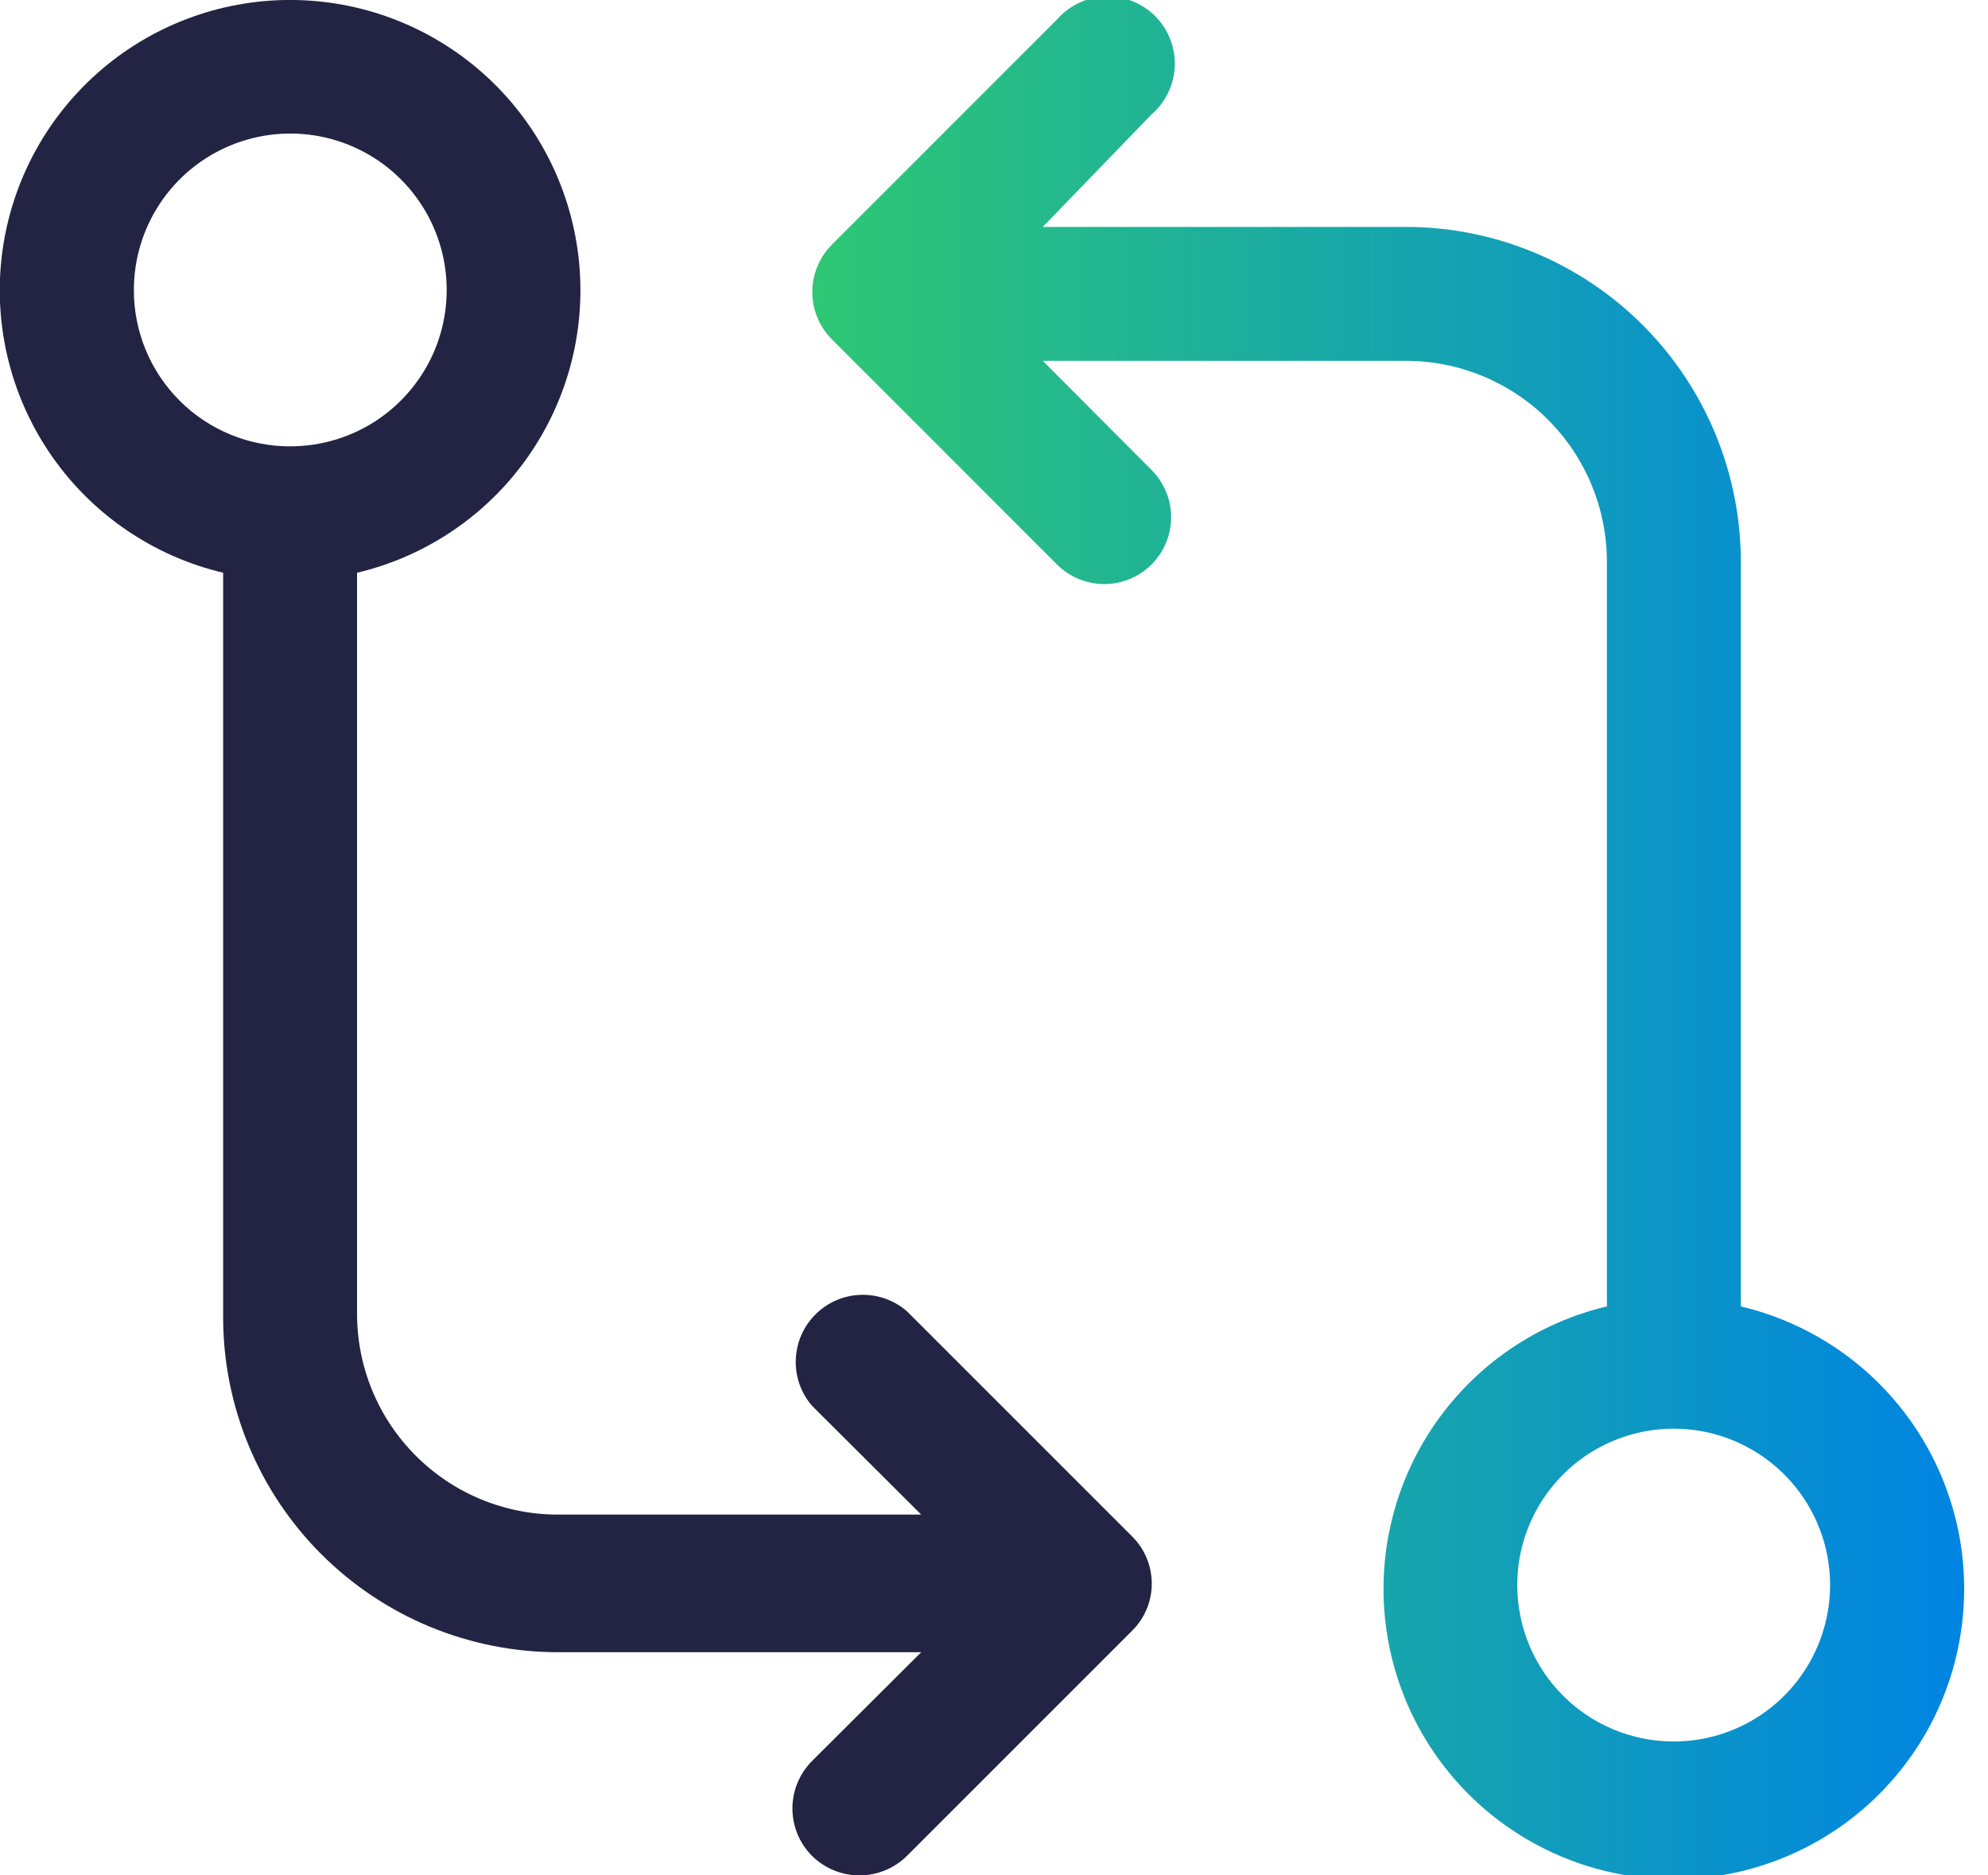<?xml version="1.0" encoding="UTF-8"?>
<svg xmlns="http://www.w3.org/2000/svg" width="53" height="50" viewBox="0 0 53 50" fill="none">
  <g clip-path="url(#clip0_11999_12643)">
    <path fill-rule="evenodd" clip-rule="evenodd" d="M9.519 15.27C11.365 14.833 12.986 13.732 14.075 12.178C15.163 10.624 15.642 8.725 15.422 6.84C15.202 4.956 14.297 3.218 12.88 1.957C11.463 0.696 9.631 -0.001 7.734 -0.001C5.837 -0.001 4.006 0.696 2.589 1.957C1.171 3.218 0.267 4.956 0.046 6.84C-0.174 8.725 0.306 10.624 1.394 12.178C2.482 13.732 4.103 14.833 5.949 15.27V35.12C5.949 36.293 6.18 37.454 6.629 38.538C7.078 39.621 7.735 40.606 8.565 41.435C9.394 42.264 10.379 42.922 11.462 43.371C12.545 43.819 13.707 44.05 14.879 44.05H24.559L21.649 46.95C21.314 47.286 21.126 47.741 21.126 48.215C21.126 48.69 21.314 49.145 21.649 49.48C21.986 49.813 22.441 50 22.914 50C23.388 50 23.842 49.813 24.179 49.48L30.179 43.48C30.346 43.316 30.479 43.12 30.569 42.903C30.66 42.687 30.706 42.455 30.706 42.22C30.706 41.986 30.66 41.754 30.569 41.538C30.479 41.321 30.346 41.125 30.179 40.96L24.179 34.96C23.838 34.663 23.396 34.507 22.944 34.522C22.492 34.537 22.062 34.723 21.741 35.043C21.42 35.362 21.233 35.791 21.216 36.243C21.198 36.696 21.353 37.138 21.649 37.48L24.559 40.38H14.879C14.176 40.382 13.479 40.244 12.829 39.976C12.178 39.708 11.588 39.314 11.09 38.817C10.592 38.32 10.197 37.73 9.927 37.08C9.658 36.43 9.519 35.734 9.519 35.03V15.27ZM7.739 11.9C8.564 11.9 9.371 11.655 10.057 11.197C10.743 10.738 11.277 10.086 11.593 9.324C11.908 8.561 11.99 7.722 11.828 6.913C11.667 6.104 11.268 5.361 10.684 4.778C10.1 4.195 9.356 3.799 8.547 3.639C7.737 3.48 6.898 3.564 6.136 3.881C5.375 4.198 4.724 4.734 4.267 5.421C3.81 6.108 3.567 6.915 3.569 7.74C3.569 8.287 3.677 8.829 3.887 9.335C4.097 9.84 4.404 10.299 4.791 10.685C5.178 11.072 5.638 11.378 6.144 11.586C6.65 11.795 7.192 11.902 7.739 11.9V11.9Z" fill="#232343"></path>
    <path fill-rule="evenodd" clip-rule="evenodd" d="M30.7 3.05C30.886 2.89 31.037 2.692 31.143 2.471C31.25 2.249 31.31 2.008 31.319 1.763C31.328 1.517 31.287 1.272 31.197 1.043C31.108 0.814 30.972 0.606 30.799 0.432C30.625 0.258 30.418 0.121 30.189 0.031C29.96 -0.06 29.716 -0.102 29.47 -0.094C29.224 -0.085 28.983 -0.027 28.761 0.079C28.539 0.185 28.341 0.335 28.18 0.52L22.18 6.52C21.845 6.856 21.656 7.311 21.656 7.785C21.656 8.26 21.845 8.715 22.18 9.05L28.18 15.05C28.514 15.384 28.967 15.572 29.44 15.572C29.912 15.572 30.366 15.384 30.7 15.05C31.034 14.716 31.222 14.263 31.222 13.79C31.222 13.318 31.034 12.864 30.7 12.53L27.8 9.62H37.48C38.901 9.62 40.265 10.185 41.27 11.19C42.275 12.195 42.84 13.559 42.84 14.98V34.83C40.994 35.268 39.373 36.368 38.285 37.922C37.196 39.476 36.717 41.376 36.937 43.26C37.157 45.145 38.062 46.882 39.479 48.144C40.897 49.405 42.728 50.102 44.625 50.102C46.522 50.102 48.353 49.405 49.77 48.144C51.188 46.882 52.092 45.145 52.312 43.26C52.533 41.376 52.053 39.476 50.965 37.922C49.877 36.368 48.256 35.268 46.41 34.83V14.98C46.41 12.612 45.469 10.341 43.794 8.666C42.12 6.991 39.848 6.05 37.48 6.05H27.8L30.7 3.05ZM40.45 42.26C40.45 41.435 40.694 40.629 41.153 39.944C41.611 39.258 42.262 38.723 43.024 38.408C43.786 38.092 44.624 38.01 45.433 38.17C46.242 38.331 46.985 38.728 47.569 39.312C48.152 39.895 48.549 40.638 48.71 41.447C48.871 42.256 48.788 43.094 48.472 43.856C48.157 44.618 47.622 45.269 46.937 45.728C46.251 46.186 45.445 46.43 44.62 46.43C44.072 46.43 43.53 46.322 43.024 46.113C42.518 45.903 42.058 45.596 41.671 45.209C41.284 44.822 40.977 44.362 40.767 43.856C40.558 43.35 40.45 42.808 40.45 42.26Z" fill="url(#paint0_linear_11999_12643)"></path>
  </g>
  <defs>
    <linearGradient id="paint0_linear_11999_12643" x1="21.72" y1="25" x2="52.38" y2="25" gradientUnits="userSpaceOnUse">
      <stop stop-color="#2EC774"></stop>
      <stop offset="1" stop-color="#0084E3"></stop>
    </linearGradient>
    <clipPath id="clip0_11999_12643">
      <rect width="52.38" height="50" fill="white"></rect>
    </clipPath>
  </defs>
</svg>

